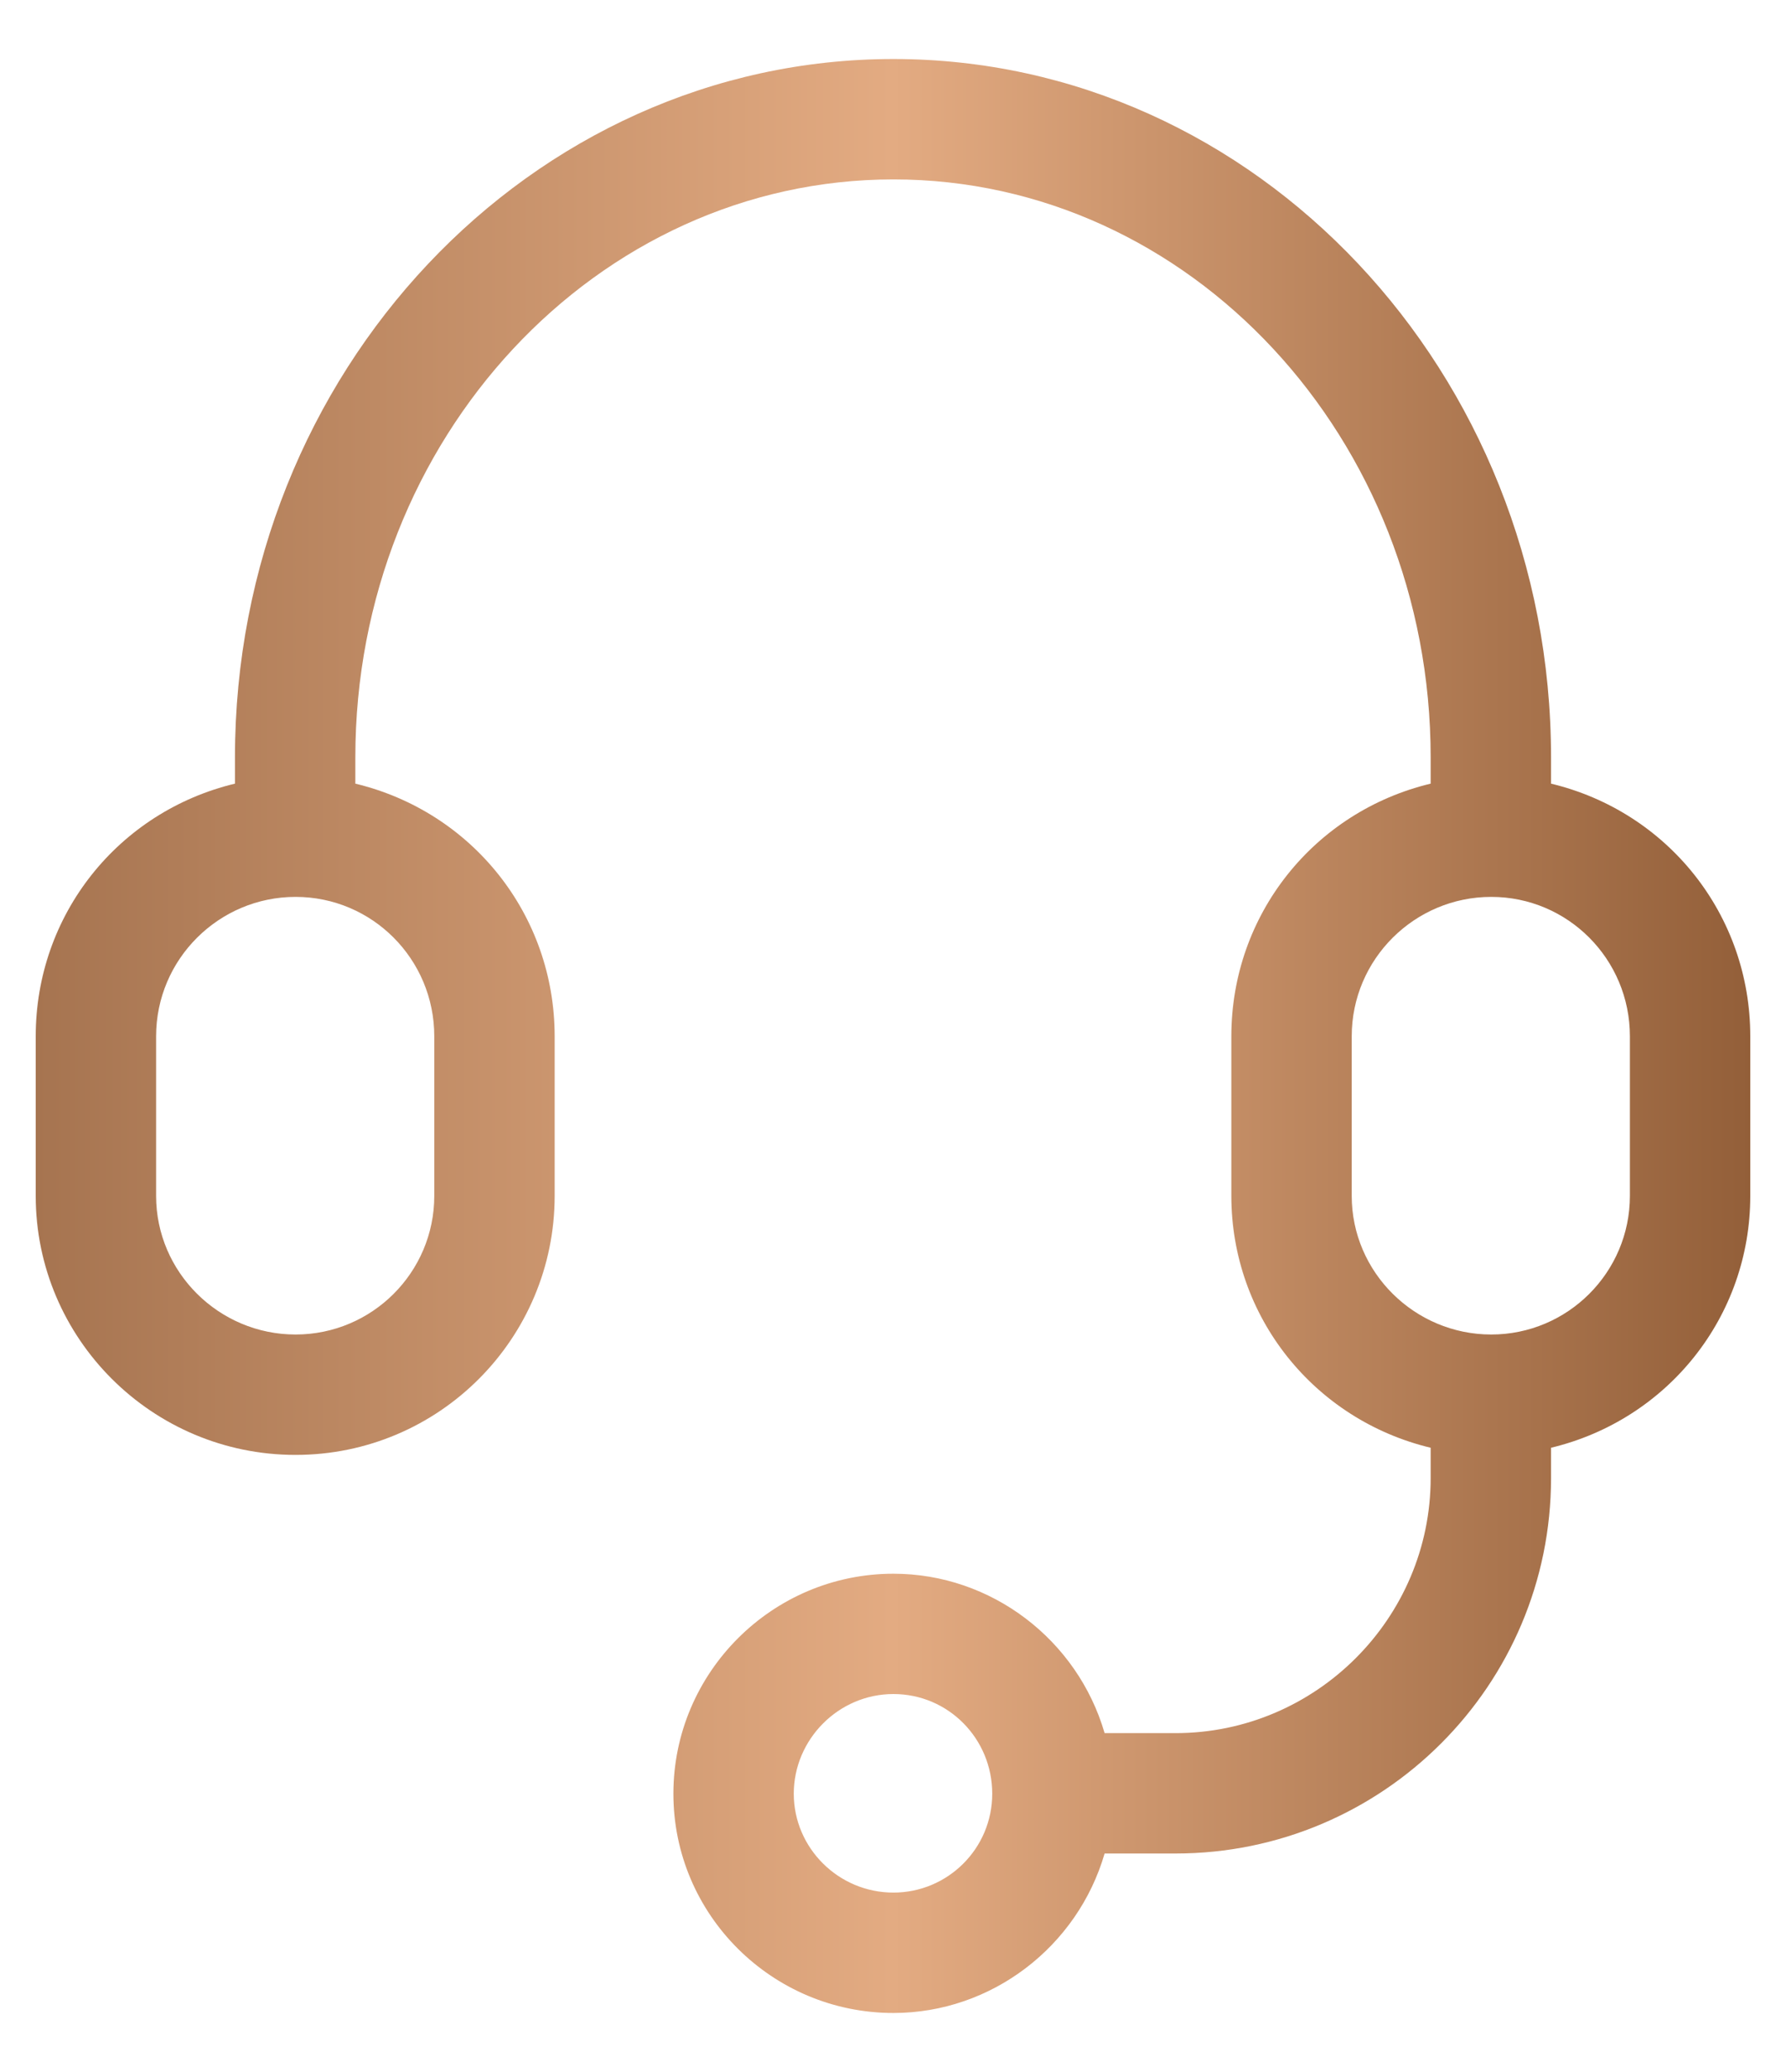 <svg width="25" height="29" viewBox="0 0 25 29" fill="none" xmlns="http://www.w3.org/2000/svg">
<path d="M21.711 10.968V10.6C21.711 5.211 17.582 0.826 12.506 0.826C7.429 0.826 3.289 5.211 3.289 10.6V10.968C1.66 11.359 0.5 12.798 0.5 14.505V16.737C0.5 18.734 2.129 20.363 4.137 20.363C6.146 20.363 7.764 18.734 7.764 16.737V14.505C7.764 12.798 6.603 11.359 4.974 10.968V10.6C4.974 6.137 8.355 2.511 12.506 2.511C16.656 2.511 20.026 6.137 20.026 10.6V10.968C18.397 11.359 17.236 12.798 17.236 14.505V16.737C17.236 18.433 18.397 19.872 20.026 20.263V20.687C20.026 22.65 18.419 24.257 16.455 24.257H15.462C15.083 22.952 13.878 22.026 12.506 22.026C10.81 22.026 9.426 23.409 9.426 25.105C9.426 26.801 10.81 28.174 12.506 28.174C13.878 28.174 15.083 27.247 15.462 25.942H16.455C19.356 25.942 21.711 23.588 21.711 20.687V20.263C23.34 19.872 24.5 18.433 24.5 16.737V14.505C24.5 12.798 23.34 11.359 21.711 10.968ZM6.079 14.505V16.737C6.079 17.808 5.209 18.678 4.137 18.678C3.066 18.678 2.185 17.808 2.185 16.737V14.505C2.185 13.423 3.066 12.553 4.137 12.553C5.209 12.553 6.079 13.423 6.079 14.505ZM12.506 26.489C11.736 26.489 11.111 25.864 11.111 25.105C11.111 24.346 11.736 23.71 12.506 23.71C13.275 23.71 13.889 24.335 13.889 25.105C13.889 25.875 13.264 26.489 12.506 26.489ZM22.815 16.737C22.815 17.808 21.945 18.678 20.874 18.678C19.803 18.678 18.921 17.808 18.921 16.737V14.505C18.921 13.423 19.803 12.553 20.874 12.553C21.945 12.553 22.815 13.423 22.815 14.505V16.737Z" fill="url(#paint0_linear_6238_7705)"/>
<defs>
<linearGradient id="paint0_linear_6238_7705" x1="0.5" y1="14.505" x2="24.5" y2="14.505" gradientUnits="userSpaceOnUse">
<stop stop-color="#A67450"/>
<stop offset="0.5" stop-color="#E3AB82"/>
<stop offset="1" stop-color="#935F39"/>
</linearGradient>
</defs>
</svg>
